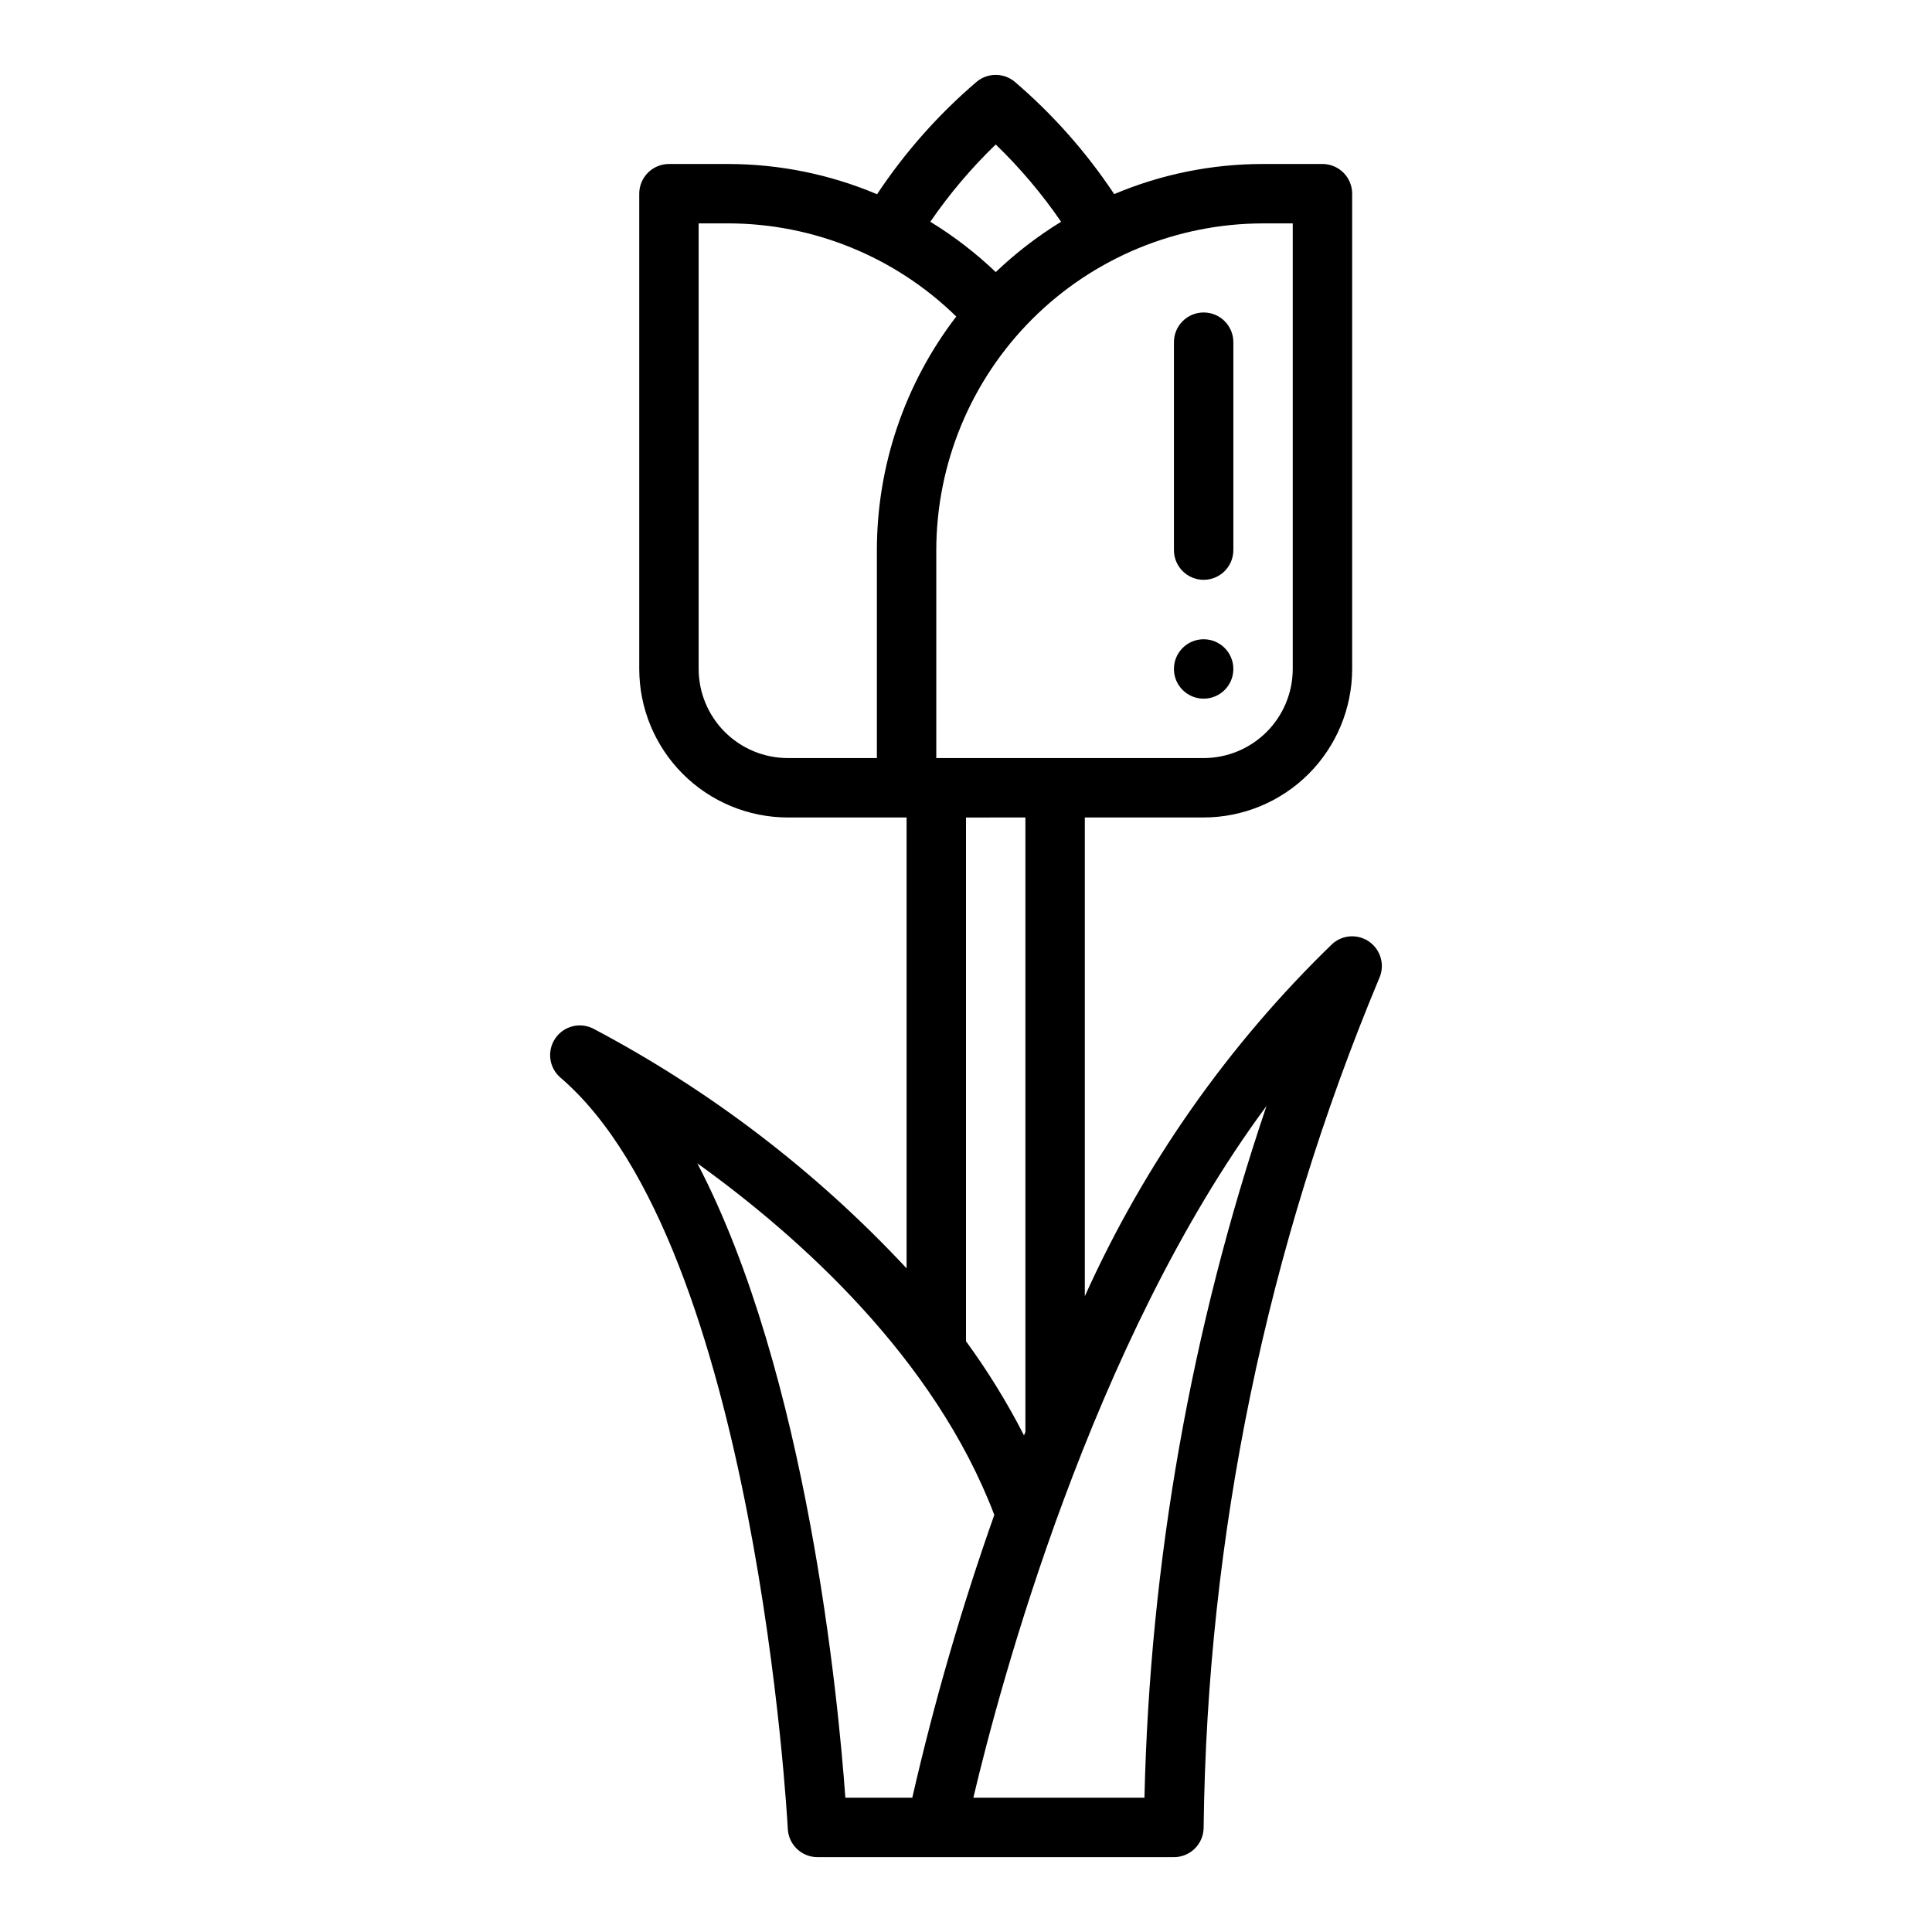 <?xml version="1.0" encoding="UTF-8"?>
<!-- Uploaded to: ICON Repo, www.iconrepo.com, Generator: ICON Repo Mixer Tools -->
<svg fill="#000000" width="800px" height="800px" version="1.1" viewBox="144 144 512 512" xmlns="http://www.w3.org/2000/svg">
 <g>
  <path d="m507 393.66c-3.008-2.211-7.156-2.008-9.93 0.488-27.57 26.695-49.824 58.379-65.582 93.371v-126.88h31.488c10.434-0.012 20.438-4.16 27.816-11.539 7.379-7.379 11.531-17.383 11.543-27.82v-125.95c0-2.086-0.828-4.09-2.305-5.566-1.477-1.477-3.481-2.305-5.57-2.305h-15.742c-13.551-0.004-26.965 2.711-39.449 7.981-7.391-11.129-16.293-21.18-26.457-29.855-2.887-2.32-7-2.32-9.887 0-10.18 8.68-19.102 18.738-26.496 29.891-12.469-5.269-25.867-7.996-39.406-8.016h-15.746c-2.086 0-4.09 0.828-5.566 2.305-1.477 1.477-2.305 3.481-2.305 5.566v125.95c0.012 10.438 4.164 20.441 11.543 27.82 7.379 7.379 17.383 11.527 27.816 11.539h31.488v119.48c-23.949-25.676-52.035-47.16-83.086-63.551-3.559-1.773-7.875-0.613-10.07 2.699-2.195 3.312-1.574 7.742 1.445 10.324 51.891 44.484 60.156 197.55 60.23 199.09v0.004c0.215 4.188 3.672 7.477 7.863 7.477h94.465c2.09 0 4.09-0.828 5.566-2.305 1.477-1.477 2.309-3.481 2.309-5.566 0.914-77.289 16.703-153.68 46.508-224.99 1.559-3.394 0.523-7.418-2.484-9.637zm-20.41-190.46v118.08c-0.008 6.262-2.496 12.266-6.922 16.691-4.43 4.43-10.434 6.918-16.691 6.926h-70.852v-55.105c0.027-22.957 9.16-44.965 25.391-61.199 16.234-16.234 38.246-25.367 61.203-25.391zm-70.848 157.44v162.85c-0.117 0.297-0.254 0.605-0.371 0.902-4.461-8.707-9.598-17.051-15.371-24.945v-138.8zm-7.863-178.35c6.449 6.223 12.254 13.086 17.32 20.48-6.227 3.82-12.027 8.289-17.316 13.332-5.289-5.047-11.102-9.516-17.34-13.332 5.074-7.394 10.883-14.254 17.336-20.48zm-31.496 107.5v55.105h-23.617c-6.262-0.008-12.262-2.496-16.691-6.926-4.426-4.426-6.918-10.43-6.926-16.691v-118.08h7.875c22.582 0.039 44.254 8.898 60.395 24.688-13.633 17.758-21.027 39.516-21.035 61.902zm-8.355 330.62c-1.883-26.055-10.117-112.4-39.23-168.12 27.164 19.531 62.863 51.582 78.703 93.176-8.68 24.543-15.934 49.566-21.734 74.941zm79.266 0h-45.344c6.918-29.281 31.164-120.46 77.691-183.32-20.012 59.117-30.922 120.93-32.348 183.32z"/>
  <path d="m470.85 321.28c0 4.348-3.523 7.871-7.871 7.871-4.348 0-7.875-3.523-7.875-7.871s3.527-7.871 7.875-7.871c4.348 0 7.871 3.523 7.871 7.871"/>
  <path d="m462.98 297.66c-2.09 0-4.094-0.832-5.57-2.309-1.477-1.477-2.305-3.477-2.305-5.566v-55.102c0-4.348 3.527-7.875 7.875-7.875 4.348 0 7.871 3.527 7.871 7.875v55.105-0.004c0 2.09-0.828 4.09-2.305 5.566-1.477 1.477-3.481 2.309-5.566 2.309z"/>
 </g>
</svg>